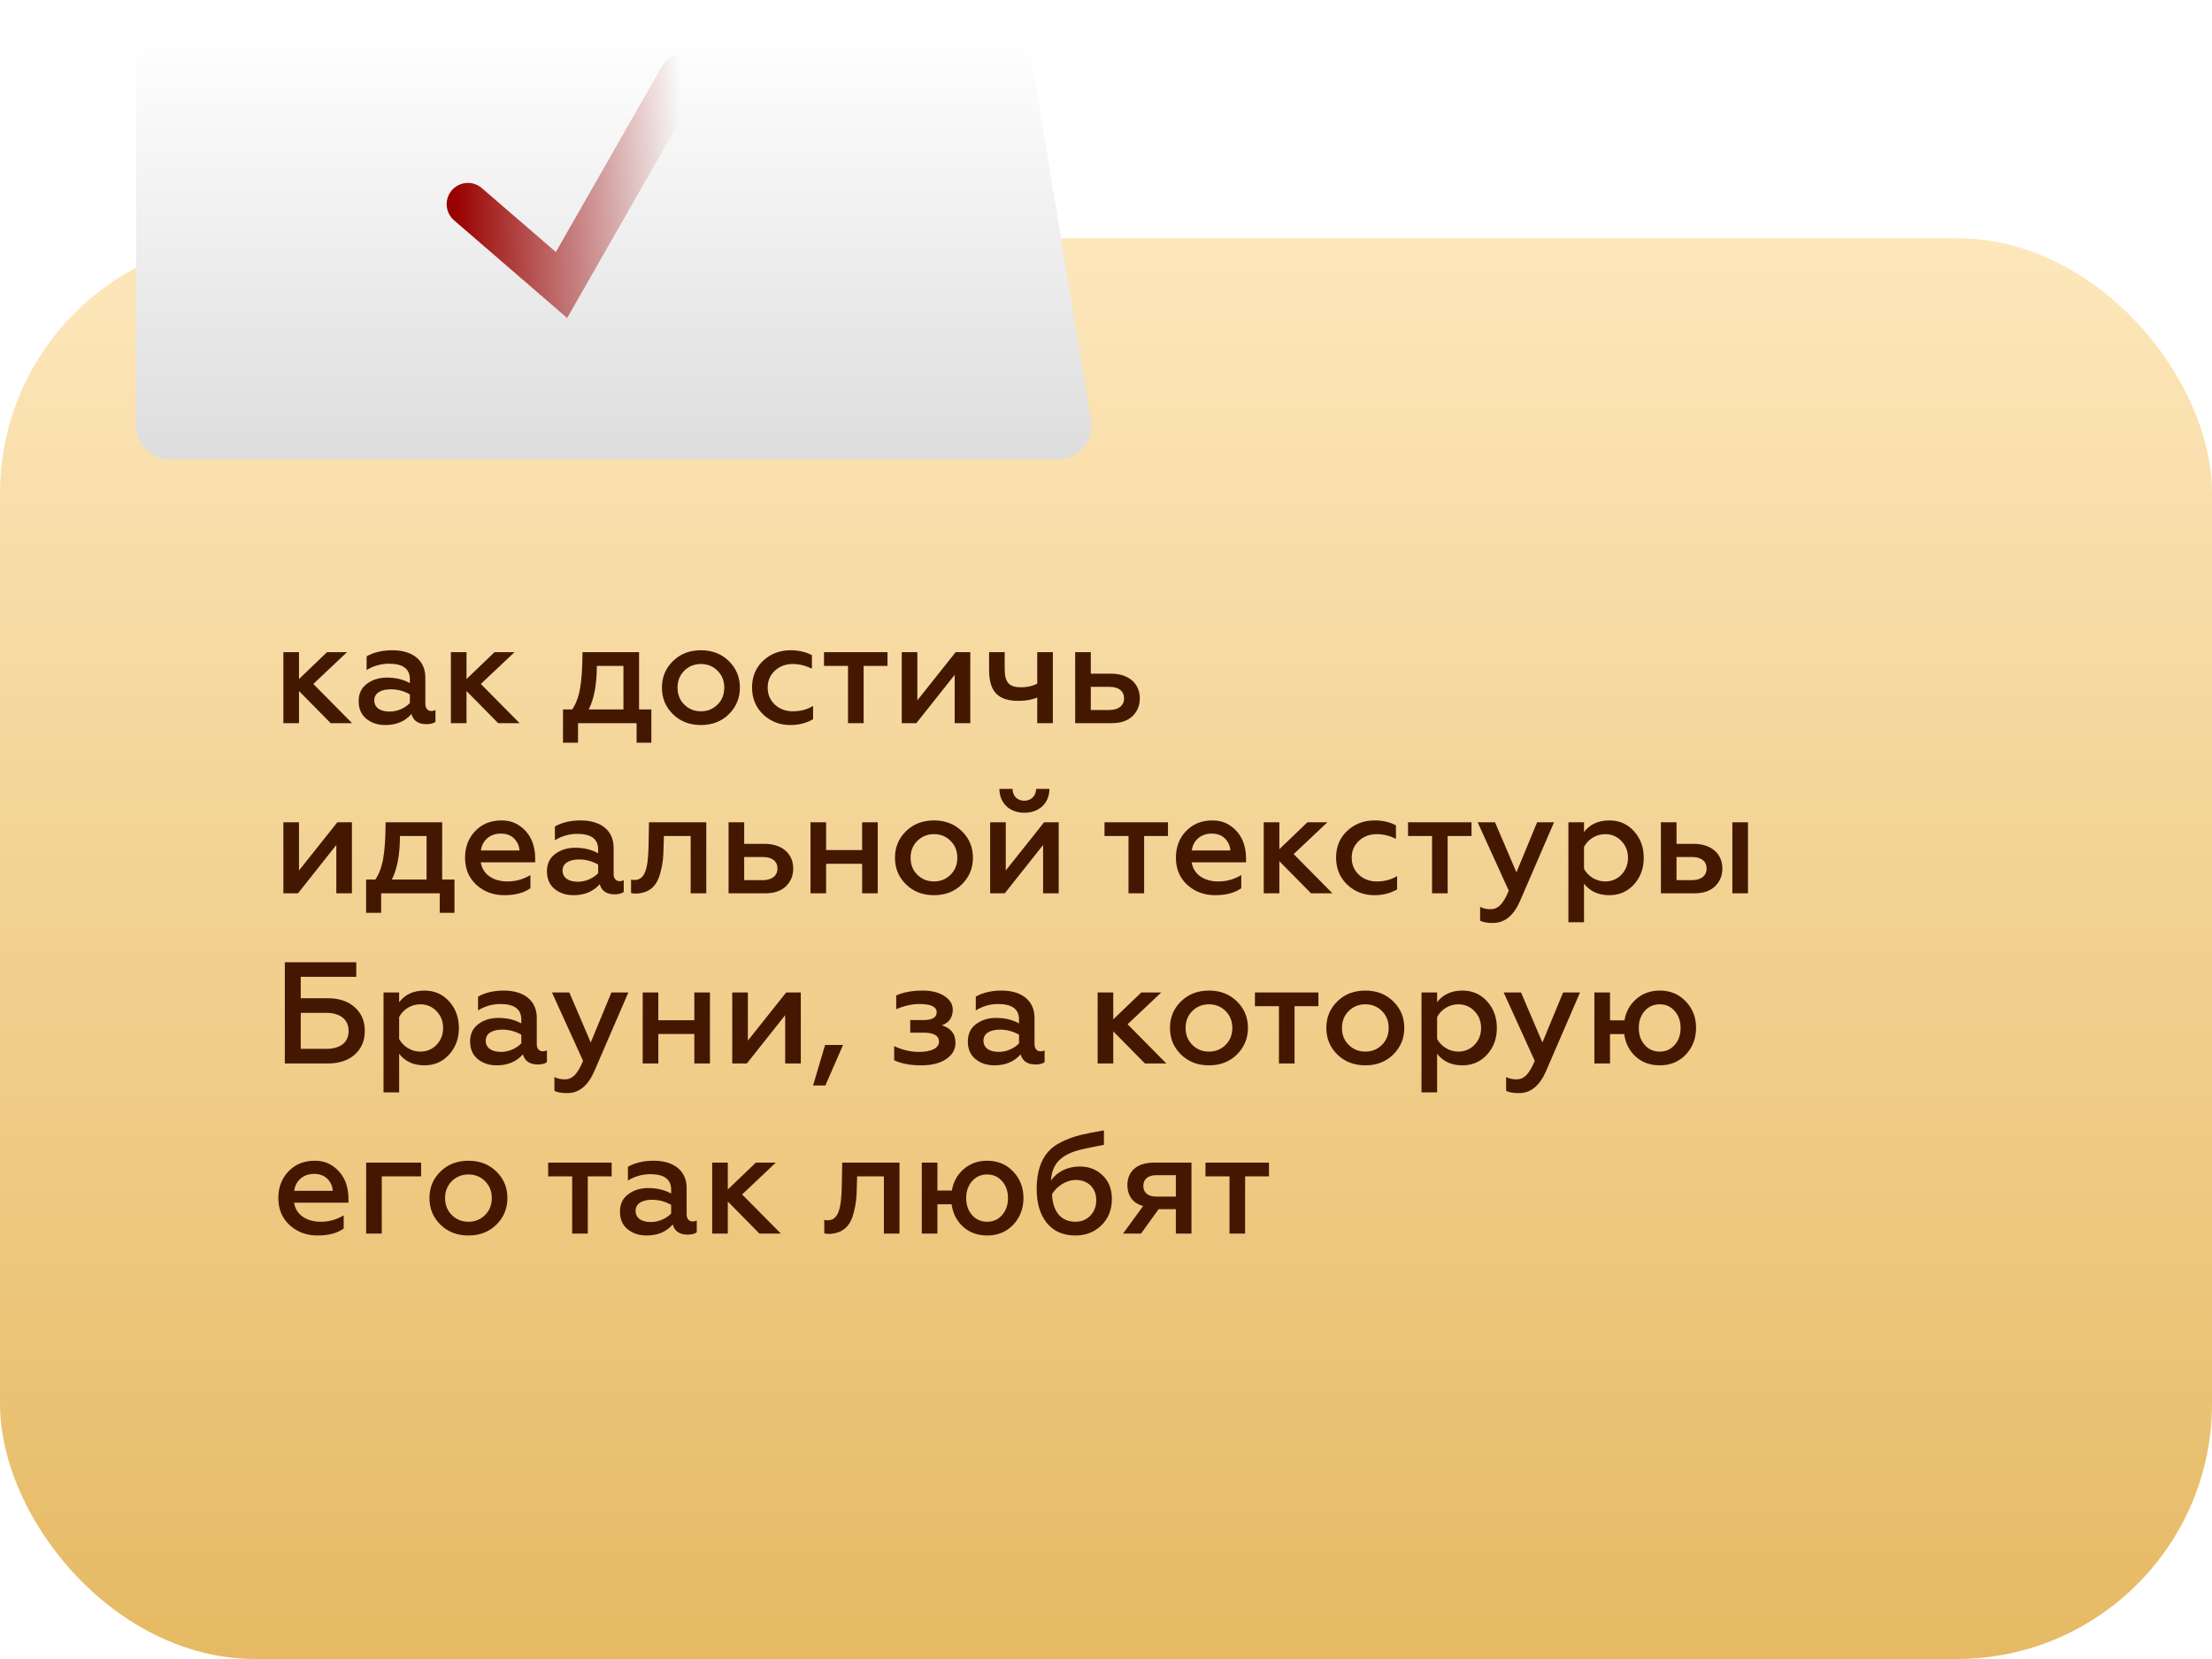 <?xml version="1.0" encoding="UTF-8"?> <svg xmlns="http://www.w3.org/2000/svg" width="260" height="195" viewBox="0 0 260 195" fill="none"> <g filter="url(#filter0_d_301_73)"> <rect y="24" width="260" height="167" rx="30" fill="url(#paint0_linear_301_73)"></rect> </g> <g filter="url(#filter1_d_301_73)"> <path d="M16 4C16 1.791 17.791 0 20 0H117.363C119.321 0 120.991 1.417 121.31 3.349L128.233 45.349C128.635 47.785 126.756 50 124.287 50H20C17.791 50 16 48.209 16 46V4Z" fill="url(#paint1_linear_301_73)"></path> </g> <path d="M55 24L66 33.5L80 9" stroke="url(#paint2_linear_301_73)" stroke-width="5" stroke-linecap="round"></path> <path d="M35.145 85V81.226L38.868 85H41.384L36.828 80.393L40.789 76.653H38.443L35.145 79.815V76.653H33.309V85H35.145ZM50.692 83.572C50.284 83.572 49.995 83.266 49.995 82.739V79.628C49.995 77.588 48.448 76.432 46.136 76.432C44.929 76.432 43.926 76.67 43.093 77.146V78.761C43.892 78.268 44.776 78.013 45.728 78.013C47.36 78.013 48.176 78.625 48.176 79.832V80.291C47.411 79.866 46.51 79.645 45.507 79.645C44.572 79.645 43.773 79.883 43.127 80.376C42.481 80.852 42.158 81.532 42.158 82.416C42.158 83.283 42.447 83.98 43.042 84.473C43.637 84.966 44.385 85.221 45.286 85.221C46.578 85.221 47.598 84.796 48.363 83.929C48.584 84.728 49.179 85.119 50.114 85.119C50.573 85.119 50.93 85.034 51.185 84.847V83.453C51.032 83.538 50.879 83.572 50.692 83.572ZM48.176 82.637C47.649 83.198 46.748 83.64 45.796 83.64C44.725 83.64 43.994 83.198 43.994 82.314C43.994 81.498 44.725 81.022 45.949 81.022C46.731 81.022 47.479 81.226 48.176 81.617V82.637ZM54.834 85V81.226L58.557 85H61.074L56.517 80.393L60.478 76.653H58.133L54.834 79.815V76.653H52.998V85H54.834ZM67.942 87.295V85H74.827V87.295H76.561V83.385H75.116V76.653H68.469C68.452 78.506 68.367 79.917 68.18 80.92C68.01 81.906 67.704 82.722 67.262 83.385H66.174V87.295H67.942ZM69.2 83.385C69.829 82.144 70.152 80.444 70.152 78.268H73.28V83.385H69.2ZM82.394 83.606C81.595 83.606 80.949 83.334 80.422 82.807C79.895 82.28 79.64 81.617 79.64 80.818C79.64 80.036 79.895 79.373 80.422 78.846C80.949 78.319 81.612 78.047 82.394 78.047C83.176 78.047 83.822 78.319 84.349 78.846C84.876 79.373 85.131 80.036 85.131 80.818C85.131 81.617 84.876 82.28 84.349 82.807C83.822 83.334 83.176 83.606 82.394 83.606ZM82.394 85.221C83.72 85.221 84.808 84.796 85.675 83.946C86.542 83.079 86.967 82.042 86.967 80.818C86.967 79.594 86.542 78.557 85.675 77.707C84.808 76.857 83.72 76.432 82.394 76.432C81.051 76.432 79.963 76.857 79.096 77.707C78.229 78.557 77.804 79.594 77.804 80.818C77.804 82.059 78.229 83.096 79.096 83.946C79.963 84.796 81.051 85.221 82.394 85.221ZM92.901 85.221C93.887 85.221 94.771 85 95.57 84.541V82.977C94.873 83.402 94.074 83.606 93.19 83.606C92.357 83.606 91.66 83.351 91.082 82.824C90.521 82.297 90.232 81.617 90.232 80.818C90.232 80.019 90.521 79.356 91.082 78.829C91.66 78.302 92.357 78.047 93.19 78.047C93.938 78.047 94.686 78.234 95.434 78.591V77.01C94.703 76.619 93.853 76.432 92.918 76.432C91.66 76.432 90.589 76.84 89.705 77.656C88.838 78.472 88.396 79.526 88.396 80.801C88.396 82.093 88.838 83.147 89.705 83.98C90.589 84.813 91.66 85.221 92.901 85.221ZM101.512 85V78.268H104.317V76.653H96.854V78.268H99.676V85H101.512ZM107.708 85L112.213 79.322V85H114.049V76.653H112.332L107.827 82.314V76.653H105.991V85H107.708ZM123.754 85V76.653H121.918V80.359C121.357 80.648 120.728 80.784 120.031 80.784C118.603 80.784 118.093 80.223 118.093 78.608V76.653H116.257V78.761C116.257 81.396 117.413 82.382 119.725 82.382C120.558 82.382 121.289 82.246 121.918 81.991V85H123.754ZM130.695 85C131.732 85 132.531 84.728 133.109 84.184C133.687 83.623 133.976 82.926 133.976 82.093C133.976 80.325 132.65 79.186 130.61 79.186H128.213V76.653H126.377V85H130.695ZM128.213 80.733H130.406C131.494 80.733 132.123 81.226 132.123 82.093C132.123 82.926 131.477 83.453 130.406 83.453H128.213V80.733ZM35.026 105L39.531 99.322V105H41.367V96.653H39.65L35.145 102.314V96.653H33.309V105H35.026ZM44.8 107.295V105H51.685V107.295H53.419V103.385H51.974V96.653H45.327C45.31 98.506 45.225 99.917 45.038 100.92C44.868 101.906 44.562 102.722 44.12 103.385H43.032V107.295H44.8ZM46.058 103.385C46.687 102.144 47.01 100.444 47.01 98.268H50.138V103.385H46.058ZM54.661 100.818C54.661 102.127 55.103 103.181 55.987 103.997C56.888 104.813 57.976 105.221 59.268 105.221C60.56 105.221 61.58 104.949 62.345 104.405V102.858C61.512 103.351 60.628 103.606 59.659 103.606C57.959 103.606 56.735 102.773 56.514 101.362H62.906V100.886C62.906 99.373 62.379 97.996 61.138 97.112C60.526 96.653 59.795 96.432 58.945 96.432C57.67 96.432 56.65 96.857 55.851 97.69C55.052 98.523 54.661 99.577 54.661 100.818ZM56.531 99.968C56.65 98.88 57.517 97.979 58.86 97.979C59.54 97.979 60.067 98.183 60.458 98.591C60.849 98.999 61.036 99.458 61.053 99.968H56.531ZM72.822 103.572C72.414 103.572 72.125 103.266 72.125 102.739V99.628C72.125 97.588 70.578 96.432 68.266 96.432C67.059 96.432 66.056 96.67 65.223 97.146V98.761C66.022 98.268 66.906 98.013 67.858 98.013C69.49 98.013 70.306 98.625 70.306 99.832V100.291C69.541 99.866 68.64 99.645 67.637 99.645C66.702 99.645 65.903 99.883 65.257 100.376C64.611 100.852 64.288 101.532 64.288 102.416C64.288 103.283 64.577 103.98 65.172 104.473C65.767 104.966 66.515 105.221 67.416 105.221C68.708 105.221 69.728 104.796 70.493 103.929C70.714 104.728 71.309 105.119 72.244 105.119C72.703 105.119 73.06 105.034 73.315 104.847V103.453C73.162 103.538 73.009 103.572 72.822 103.572ZM70.306 102.637C69.779 103.198 68.878 103.64 67.926 103.64C66.855 103.64 66.124 103.198 66.124 102.314C66.124 101.498 66.855 101.022 68.079 101.022C68.861 101.022 69.609 101.226 70.306 101.617V102.637ZM81.18 98.268V105H83.016V96.653H76.284L76.233 99.373C76.182 102.28 75.757 103.436 74.55 103.436C74.431 103.436 74.295 103.419 74.176 103.385V104.966C74.346 105.017 74.533 105.034 74.754 105.034C76.437 104.966 77.253 104.048 77.627 102.569C77.916 101.498 77.984 100.699 78.001 99.475L78.035 98.268H81.18ZM89.955 105C90.992 105 91.791 104.728 92.369 104.184C92.947 103.623 93.236 102.926 93.236 102.093C93.236 100.325 91.91 99.186 89.87 99.186H87.473V96.653H85.637V105H89.955ZM87.473 100.733H89.666C90.754 100.733 91.383 101.226 91.383 102.093C91.383 102.926 90.737 103.453 89.666 103.453H87.473V100.733ZM97.102 105V101.532H101.335V105H103.171V96.653H101.335V99.917H97.102V96.653H95.266V105H97.102ZM109.786 103.606C108.987 103.606 108.341 103.334 107.814 102.807C107.287 102.28 107.032 101.617 107.032 100.818C107.032 100.036 107.287 99.373 107.814 98.846C108.341 98.319 109.004 98.047 109.786 98.047C110.568 98.047 111.214 98.319 111.741 98.846C112.268 99.373 112.523 100.036 112.523 100.818C112.523 101.617 112.268 102.28 111.741 102.807C111.214 103.334 110.568 103.606 109.786 103.606ZM109.786 105.221C111.112 105.221 112.2 104.796 113.067 103.946C113.934 103.079 114.359 102.042 114.359 100.818C114.359 99.594 113.934 98.557 113.067 97.707C112.2 96.857 111.112 96.432 109.786 96.432C108.443 96.432 107.355 96.857 106.488 97.707C105.621 98.557 105.196 99.594 105.196 100.818C105.196 102.059 105.621 103.096 106.488 103.946C107.355 104.796 108.443 105.221 109.786 105.221ZM118.1 105L122.605 99.322V105H124.441V96.653H122.724L118.219 102.314V96.653H116.383V105H118.1ZM120.412 95.531C122.112 95.531 123.336 94.443 123.353 92.726H121.789C121.772 93.542 121.211 94.12 120.395 94.12C119.562 94.12 119.018 93.542 119.018 92.726H117.471C117.488 94.443 118.695 95.531 120.412 95.531ZM134.482 105V98.268H137.287V96.653H129.824V98.268H132.646V105H134.482ZM138.217 100.818C138.217 102.127 138.659 103.181 139.543 103.997C140.444 104.813 141.532 105.221 142.824 105.221C144.116 105.221 145.136 104.949 145.901 104.405V102.858C145.068 103.351 144.184 103.606 143.215 103.606C141.515 103.606 140.291 102.773 140.07 101.362H146.462V100.886C146.462 99.373 145.935 97.996 144.694 97.112C144.082 96.653 143.351 96.432 142.501 96.432C141.226 96.432 140.206 96.857 139.407 97.69C138.608 98.523 138.217 99.577 138.217 100.818ZM140.087 99.968C140.206 98.88 141.073 97.979 142.416 97.979C143.096 97.979 143.623 98.183 144.014 98.591C144.405 98.999 144.592 99.458 144.609 99.968H140.087ZM150.376 105V101.226L154.099 105H156.615L152.059 100.393L156.02 96.653H153.674L150.376 99.815V96.653H148.54V105H150.376ZM161.548 105.221C162.534 105.221 163.418 105 164.217 104.541V102.977C163.52 103.402 162.721 103.606 161.837 103.606C161.004 103.606 160.307 103.351 159.729 102.824C159.168 102.297 158.879 101.617 158.879 100.818C158.879 100.019 159.168 99.356 159.729 98.829C160.307 98.302 161.004 98.047 161.837 98.047C162.585 98.047 163.333 98.234 164.081 98.591V97.01C163.35 96.619 162.5 96.432 161.565 96.432C160.307 96.432 159.236 96.84 158.352 97.656C157.485 98.472 157.043 99.526 157.043 100.801C157.043 102.093 157.485 103.147 158.352 103.98C159.236 104.813 160.307 105.221 161.548 105.221ZM170.159 105V98.268H172.964V96.653H165.501V98.268H168.323V105H170.159ZM175.488 108.485C176.865 108.485 177.919 107.618 178.667 105.901L182.662 96.653H180.673L178.242 102.535L175.726 96.653H173.686L177.341 104.694C176.712 106.19 176.134 106.87 175.182 106.87C174.757 106.87 174.349 106.785 173.975 106.598V108.213C174.298 108.4 174.791 108.485 175.488 108.485ZM189.161 96.432C187.869 96.432 186.883 96.891 186.186 97.792V96.653H184.35V108.4H186.186V103.861C186.883 104.762 187.869 105.221 189.161 105.221C190.334 105.221 191.303 104.796 192.068 103.946C192.833 103.096 193.207 102.059 193.207 100.835C193.207 99.594 192.833 98.557 192.068 97.707C191.303 96.857 190.334 96.432 189.161 96.432ZM188.668 98.047C189.433 98.047 190.079 98.319 190.589 98.863C191.099 99.39 191.354 100.053 191.354 100.835C191.354 101.6 191.099 102.263 190.589 102.807C190.079 103.334 189.433 103.606 188.668 103.606C187.58 103.606 186.645 102.96 186.186 102.127V99.543C186.645 98.676 187.58 98.047 188.668 98.047ZM205.458 105V96.653H203.622V105H205.458ZM199.168 105C200.205 105 201.004 104.728 201.582 104.184C202.16 103.623 202.449 102.926 202.449 102.093C202.449 100.325 201.123 99.186 199.083 99.186H197.06V96.653H195.224V105H199.168ZM197.06 100.733H198.879C199.967 100.733 200.596 101.226 200.596 102.093C200.596 102.926 199.95 103.453 198.879 103.453H197.06V100.733ZM38.511 125C39.871 125 40.942 124.643 41.707 123.946C42.489 123.249 42.88 122.314 42.88 121.175C42.88 120.036 42.489 119.101 41.707 118.404C40.925 117.69 39.854 117.333 38.511 117.333H35.349V114.817H41.877V113.1H33.479V125H38.511ZM35.349 119.05H38.341C39.99 119.05 40.976 119.832 40.976 121.175C40.976 122.518 40.024 123.283 38.341 123.283H35.349V119.05ZM49.891 116.432C48.599 116.432 47.612 116.891 46.916 117.792V116.653H45.08V128.4H46.916V123.861C47.612 124.762 48.599 125.221 49.891 125.221C51.063 125.221 52.032 124.796 52.797 123.946C53.562 123.096 53.937 122.059 53.937 120.835C53.937 119.594 53.562 118.557 52.797 117.707C52.032 116.857 51.063 116.432 49.891 116.432ZM49.398 118.047C50.163 118.047 50.809 118.319 51.319 118.863C51.828 119.39 52.084 120.053 52.084 120.835C52.084 121.6 51.828 122.263 51.319 122.807C50.809 123.334 50.163 123.606 49.398 123.606C48.309 123.606 47.374 122.96 46.916 122.127V119.543C47.374 118.676 48.309 118.047 49.398 118.047ZM63.791 123.572C63.383 123.572 63.093 123.266 63.093 122.739V119.628C63.093 117.588 61.547 116.432 59.234 116.432C58.028 116.432 57.025 116.67 56.191 117.146V118.761C56.99 118.268 57.874 118.013 58.827 118.013C60.459 118.013 61.275 118.625 61.275 119.832V120.291C60.51 119.866 59.608 119.645 58.605 119.645C57.67 119.645 56.871 119.883 56.225 120.376C55.58 120.852 55.257 121.532 55.257 122.416C55.257 123.283 55.545 123.98 56.141 124.473C56.736 124.966 57.483 125.221 58.385 125.221C59.676 125.221 60.697 124.796 61.462 123.929C61.682 124.728 62.278 125.119 63.212 125.119C63.672 125.119 64.028 125.034 64.284 124.847V123.453C64.13 123.538 63.977 123.572 63.791 123.572ZM61.275 122.637C60.748 123.198 59.846 123.64 58.895 123.64C57.824 123.64 57.093 123.198 57.093 122.314C57.093 121.498 57.824 121.022 59.047 121.022C59.83 121.022 60.578 121.226 61.275 121.617V122.637ZM66.681 128.485C68.058 128.485 69.112 127.618 69.861 125.901L73.856 116.653H71.867L69.436 122.535L66.919 116.653H64.879L68.534 124.694C67.906 126.19 67.328 126.87 66.376 126.87C65.951 126.87 65.543 126.785 65.168 126.598V128.213C65.492 128.4 65.984 128.485 66.681 128.485ZM77.379 125V121.532H81.612V125H83.448V116.653H81.612V119.917H77.379V116.653H75.543V125H77.379ZM87.786 125L92.291 119.322V125H94.127V116.653H92.41L87.905 122.314V116.653H86.069V125H87.786ZM97.016 127.584L99.09 122.824H96.982L95.571 127.584H97.016ZM108.281 125.221C109.488 125.221 110.474 124.983 111.205 124.49C111.936 123.997 112.31 123.351 112.31 122.569C112.31 121.532 111.783 120.852 110.712 120.512C111.562 120.206 111.987 119.594 111.987 118.676C111.987 118.013 111.647 117.486 110.984 117.061C110.321 116.636 109.471 116.432 108.468 116.432C107.244 116.432 106.207 116.619 105.34 117.01V118.625C106.275 118.217 107.193 118.013 108.077 118.013C109.42 118.013 110.1 118.336 110.1 118.982C110.1 119.594 109.573 119.9 108.536 119.9H106.989V121.379H108.536C109.76 121.379 110.372 121.736 110.372 122.433C110.372 123.198 109.471 123.64 108.026 123.64C107.04 123.64 106.071 123.419 105.102 122.96V124.626C105.935 125.017 106.989 125.221 108.281 125.221ZM122.294 123.572C121.886 123.572 121.597 123.266 121.597 122.739V119.628C121.597 117.588 120.05 116.432 117.738 116.432C116.531 116.432 115.528 116.67 114.695 117.146V118.761C115.494 118.268 116.378 118.013 117.33 118.013C118.962 118.013 119.778 118.625 119.778 119.832V120.291C119.013 119.866 118.112 119.645 117.109 119.645C116.174 119.645 115.375 119.883 114.729 120.376C114.083 120.852 113.76 121.532 113.76 122.416C113.76 123.283 114.049 123.98 114.644 124.473C115.239 124.966 115.987 125.221 116.888 125.221C118.18 125.221 119.2 124.796 119.965 123.929C120.186 124.728 120.781 125.119 121.716 125.119C122.175 125.119 122.532 125.034 122.787 124.847V123.453C122.634 123.538 122.481 123.572 122.294 123.572ZM119.778 122.637C119.251 123.198 118.35 123.64 117.398 123.64C116.327 123.64 115.596 123.198 115.596 122.314C115.596 121.498 116.327 121.022 117.551 121.022C118.333 121.022 119.081 121.226 119.778 121.617V122.637ZM130.853 125V121.226L134.576 125H137.092L132.536 120.393L136.497 116.653H134.151L130.853 119.815V116.653H129.017V125H130.853ZM142.11 123.606C141.311 123.606 140.665 123.334 140.138 122.807C139.611 122.28 139.356 121.617 139.356 120.818C139.356 120.036 139.611 119.373 140.138 118.846C140.665 118.319 141.328 118.047 142.11 118.047C142.892 118.047 143.538 118.319 144.065 118.846C144.592 119.373 144.847 120.036 144.847 120.818C144.847 121.617 144.592 122.28 144.065 122.807C143.538 123.334 142.892 123.606 142.11 123.606ZM142.11 125.221C143.436 125.221 144.524 124.796 145.391 123.946C146.258 123.079 146.683 122.042 146.683 120.818C146.683 119.594 146.258 118.557 145.391 117.707C144.524 116.857 143.436 116.432 142.11 116.432C140.767 116.432 139.679 116.857 138.812 117.707C137.945 118.557 137.52 119.594 137.52 120.818C137.52 122.059 137.945 123.096 138.812 123.946C139.679 124.796 140.767 125.221 142.11 125.221ZM152.163 125V118.268H154.968V116.653H147.505V118.268H150.327V125H152.163ZM160.488 123.606C159.689 123.606 159.043 123.334 158.516 122.807C157.989 122.28 157.734 121.617 157.734 120.818C157.734 120.036 157.989 119.373 158.516 118.846C159.043 118.319 159.706 118.047 160.488 118.047C161.27 118.047 161.916 118.319 162.443 118.846C162.97 119.373 163.225 120.036 163.225 120.818C163.225 121.617 162.97 122.28 162.443 122.807C161.916 123.334 161.27 123.606 160.488 123.606ZM160.488 125.221C161.814 125.221 162.902 124.796 163.769 123.946C164.636 123.079 165.061 122.042 165.061 120.818C165.061 119.594 164.636 118.557 163.769 117.707C162.902 116.857 161.814 116.432 160.488 116.432C159.145 116.432 158.057 116.857 157.19 117.707C156.323 118.557 155.898 119.594 155.898 120.818C155.898 122.059 156.323 123.096 157.19 123.946C158.057 124.796 159.145 125.221 160.488 125.221ZM171.895 116.432C170.603 116.432 169.617 116.891 168.92 117.792V116.653H167.084V128.4H168.92V123.861C169.617 124.762 170.603 125.221 171.895 125.221C173.068 125.221 174.037 124.796 174.802 123.946C175.567 123.096 175.941 122.059 175.941 120.835C175.941 119.594 175.567 118.557 174.802 117.707C174.037 116.857 173.068 116.432 171.895 116.432ZM171.402 118.047C172.167 118.047 172.813 118.319 173.323 118.863C173.833 119.39 174.088 120.053 174.088 120.835C174.088 121.6 173.833 122.263 173.323 122.807C172.813 123.334 172.167 123.606 171.402 123.606C170.314 123.606 169.379 122.96 168.92 122.127V119.543C169.379 118.676 170.314 118.047 171.402 118.047ZM178.543 128.485C179.92 128.485 180.974 127.618 181.722 125.901L185.717 116.653H183.728L181.297 122.535L178.781 116.653H176.741L180.396 124.694C179.767 126.19 179.189 126.87 178.237 126.87C177.812 126.87 177.404 126.785 177.03 126.598V128.213C177.353 128.4 177.846 128.485 178.543 128.485ZM195.089 125.221C196.33 125.221 197.35 124.796 198.149 123.963C198.948 123.113 199.356 122.059 199.356 120.818C199.356 119.577 198.948 118.54 198.149 117.707C197.35 116.857 196.33 116.432 195.089 116.432C194.018 116.432 193.1 116.755 192.335 117.418C191.57 118.081 191.111 118.914 190.941 119.934H189.241V116.653H187.405V125H189.241V121.549H190.907C191.06 122.62 191.502 123.504 192.267 124.201C193.032 124.881 193.967 125.221 195.089 125.221ZM197.537 120.818C197.537 121.617 197.316 122.28 196.857 122.807C196.398 123.334 195.82 123.606 195.089 123.606C194.358 123.606 193.763 123.334 193.304 122.807C192.845 122.28 192.624 121.617 192.624 120.818C192.624 120.036 192.845 119.373 193.304 118.846C193.763 118.319 194.358 118.047 195.089 118.047C195.82 118.047 196.398 118.319 196.857 118.846C197.316 119.373 197.537 120.036 197.537 120.818ZM32.714 140.818C32.714 142.127 33.156 143.181 34.04 143.997C34.941 144.813 36.029 145.221 37.321 145.221C38.613 145.221 39.633 144.949 40.398 144.405V142.858C39.565 143.351 38.681 143.606 37.712 143.606C36.012 143.606 34.788 142.773 34.567 141.362H40.959V140.886C40.959 139.373 40.432 137.996 39.191 137.112C38.579 136.653 37.848 136.432 36.998 136.432C35.723 136.432 34.703 136.857 33.904 137.69C33.105 138.523 32.714 139.577 32.714 140.818ZM34.584 139.968C34.703 138.88 35.57 137.979 36.913 137.979C37.593 137.979 38.12 138.183 38.511 138.591C38.902 138.999 39.089 139.458 39.106 139.968H34.584ZM44.873 145V138.268H49.498V136.653H43.038V145H44.873ZM55.068 143.606C54.269 143.606 53.623 143.334 53.096 142.807C52.569 142.28 52.314 141.617 52.314 140.818C52.314 140.036 52.569 139.373 53.096 138.846C53.623 138.319 54.286 138.047 55.068 138.047C55.85 138.047 56.496 138.319 57.023 138.846C57.55 139.373 57.805 140.036 57.805 140.818C57.805 141.617 57.55 142.28 57.023 142.807C56.496 143.334 55.85 143.606 55.068 143.606ZM55.068 145.221C56.394 145.221 57.482 144.796 58.349 143.946C59.216 143.079 59.641 142.042 59.641 140.818C59.641 139.594 59.216 138.557 58.349 137.707C57.482 136.857 56.394 136.432 55.068 136.432C53.725 136.432 52.637 136.857 51.77 137.707C50.903 138.557 50.478 139.594 50.478 140.818C50.478 142.059 50.903 143.096 51.77 143.946C52.637 144.796 53.725 145.221 55.068 145.221ZM69.089 145V138.268H71.894V136.653H64.431V138.268H67.253V145H69.089ZM81.405 143.572C80.997 143.572 80.708 143.266 80.708 142.739V139.628C80.708 137.588 79.161 136.432 76.849 136.432C75.642 136.432 74.639 136.67 73.806 137.146V138.761C74.605 138.268 75.489 138.013 76.441 138.013C78.073 138.013 78.889 138.625 78.889 139.832V140.291C78.124 139.866 77.223 139.645 76.22 139.645C75.285 139.645 74.486 139.883 73.84 140.376C73.194 140.852 72.871 141.532 72.871 142.416C72.871 143.283 73.16 143.98 73.755 144.473C74.35 144.966 75.098 145.221 75.999 145.221C77.291 145.221 78.311 144.796 79.076 143.929C79.297 144.728 79.892 145.119 80.827 145.119C81.286 145.119 81.643 145.034 81.898 144.847V143.453C81.745 143.538 81.592 143.572 81.405 143.572ZM78.889 142.637C78.362 143.198 77.461 143.64 76.509 143.64C75.438 143.64 74.707 143.198 74.707 142.314C74.707 141.498 75.438 141.022 76.662 141.022C77.444 141.022 78.192 141.226 78.889 141.617V142.637ZM85.547 145V141.226L89.27 145H91.786L87.23 140.393L91.191 136.653H88.845L85.547 139.815V136.653H83.711V145H85.547ZM103.891 138.268V145H105.727V136.653H98.995L98.944 139.373C98.893 142.28 98.468 143.436 97.261 143.436C97.142 143.436 97.006 143.419 96.887 143.385V144.966C97.057 145.017 97.244 145.034 97.465 145.034C99.148 144.966 99.964 144.048 100.338 142.569C100.627 141.498 100.695 140.699 100.712 139.475L100.746 138.268H103.891ZM116.032 145.221C117.273 145.221 118.293 144.796 119.092 143.963C119.891 143.113 120.299 142.059 120.299 140.818C120.299 139.577 119.891 138.54 119.092 137.707C118.293 136.857 117.273 136.432 116.032 136.432C114.961 136.432 114.043 136.755 113.278 137.418C112.513 138.081 112.054 138.914 111.884 139.934H110.184V136.653H108.348V145H110.184V141.549H111.85C112.003 142.62 112.445 143.504 113.21 144.201C113.975 144.881 114.91 145.221 116.032 145.221ZM118.48 140.818C118.48 141.617 118.259 142.28 117.8 142.807C117.341 143.334 116.763 143.606 116.032 143.606C115.301 143.606 114.706 143.334 114.247 142.807C113.788 142.28 113.567 141.617 113.567 140.818C113.567 140.036 113.788 139.373 114.247 138.846C114.706 138.319 115.301 138.047 116.032 138.047C116.763 138.047 117.341 138.319 117.8 138.846C118.259 139.373 118.48 140.036 118.48 140.818ZM126.407 145.221C127.614 145.221 128.634 144.83 129.45 144.031C130.283 143.232 130.691 142.195 130.691 140.92C130.691 139.781 130.334 138.863 129.62 138.166C128.906 137.469 128.005 137.112 126.917 137.112C125.472 137.112 124.231 137.741 123.534 138.761C123.568 138.217 123.67 137.741 123.84 137.35C124.231 136.415 125.064 135.752 126.322 135.327C126.815 135.157 127.971 134.902 129.756 134.562V132.862C128.651 133.049 127.716 133.236 126.951 133.423C126.203 133.61 125.472 133.882 124.775 134.222C124.078 134.562 123.534 134.97 123.143 135.446C122.344 136.381 121.851 137.809 121.851 139.73C121.851 141.413 122.242 142.739 123.041 143.742C123.84 144.728 124.962 145.221 126.407 145.221ZM126.407 143.606C124.724 143.606 123.738 142.416 123.653 140.376C124.197 139.441 125.302 138.693 126.475 138.693C127.852 138.693 128.855 139.628 128.855 141.056C128.855 141.804 128.617 142.416 128.158 142.892C127.699 143.368 127.104 143.606 126.407 143.606ZM134.113 145L136.187 142.127H138.21V145H140.046V136.653H135.66C133.569 136.653 132.515 137.741 132.515 139.288C132.515 140.563 133.195 141.464 134.368 141.753L132.005 145H134.113ZM135.915 140.648C134.946 140.648 134.385 140.189 134.385 139.39C134.385 138.591 134.946 138.132 135.915 138.132H138.21V140.648H135.915ZM146.352 145V138.268H149.157V136.653H141.694V138.268H144.516V145H146.352Z" fill="#441800"></path> <defs> <filter id="filter0_d_301_73" x="0" y="24" width="260" height="171" filterUnits="userSpaceOnUse" color-interpolation-filters="sRGB"> <feFlood flood-opacity="0" result="BackgroundImageFix"></feFlood> <feColorMatrix in="SourceAlpha" type="matrix" values="0 0 0 0 0 0 0 0 0 0 0 0 0 0 0 0 0 0 127 0" result="hardAlpha"></feColorMatrix> <feOffset dy="4"></feOffset> <feComposite in2="hardAlpha" operator="out"></feComposite> <feColorMatrix type="matrix" values="0 0 0 0 0.675 0 0 0 0 0.549 0 0 0 0 0.307 0 0 0 1 0"></feColorMatrix> <feBlend mode="normal" in2="BackgroundImageFix" result="effect1_dropShadow_301_73"></feBlend> <feBlend mode="normal" in="SourceGraphic" in2="effect1_dropShadow_301_73" result="shape"></feBlend> </filter> <filter id="filter1_d_301_73" x="16" y="0" width="112.288" height="54" filterUnits="userSpaceOnUse" color-interpolation-filters="sRGB"> <feFlood flood-opacity="0" result="BackgroundImageFix"></feFlood> <feColorMatrix in="SourceAlpha" type="matrix" values="0 0 0 0 0 0 0 0 0 0 0 0 0 0 0 0 0 0 127 0" result="hardAlpha"></feColorMatrix> <feOffset dy="4"></feOffset> <feComposite in2="hardAlpha" operator="out"></feComposite> <feColorMatrix type="matrix" values="0 0 0 0 0.621 0 0 0 0 0.621 0 0 0 0 0.621 0 0 0 1 0"></feColorMatrix> <feBlend mode="normal" in2="BackgroundImageFix" result="effect1_dropShadow_301_73"></feBlend> <feBlend mode="normal" in="SourceGraphic" in2="effect1_dropShadow_301_73" result="shape"></feBlend> </filter> <linearGradient id="paint0_linear_301_73" x1="130" y1="24" x2="130" y2="191" gradientUnits="userSpaceOnUse"> <stop stop-color="#FDE7BB"></stop> <stop offset="1" stop-color="#E6BA64"></stop> </linearGradient> <linearGradient id="paint1_linear_301_73" x1="72.5" y1="0" x2="72.5" y2="50" gradientUnits="userSpaceOnUse"> <stop stop-color="white"></stop> <stop offset="1" stop-color="#DDDDDD"></stop> </linearGradient> <linearGradient id="paint2_linear_301_73" x1="53.5" y1="21" x2="80" y2="21" gradientUnits="userSpaceOnUse"> <stop stop-color="#990100"></stop> <stop offset="1" stop-color="#990100" stop-opacity="0"></stop> </linearGradient> </defs> </svg> 